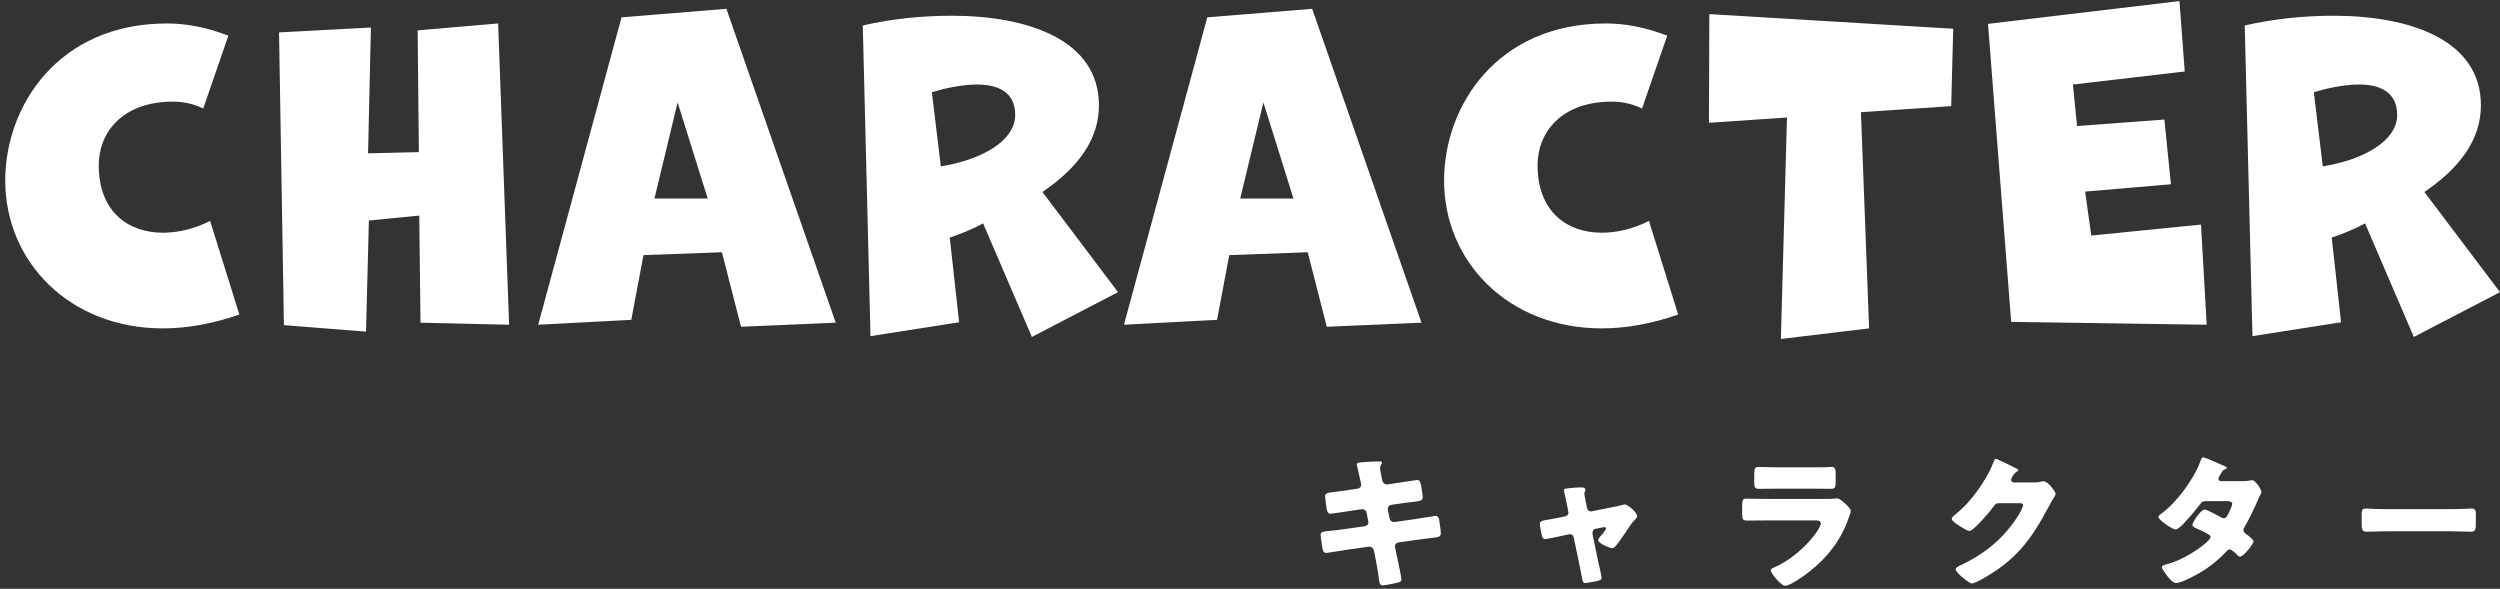 <svg 
 xmlns="http://www.w3.org/2000/svg"
 xmlns:xlink="http://www.w3.org/1999/xlink"
 width="276px" height="65px">
<rect width="100%" height="100%" fill="#333333" stroke="none"/>
<path fill-rule="evenodd"  fill="rgb(255, 255, 255)"
 d="M276.000,32.254 L266.487,37.198 L261.102,24.658 C259.890,25.332 258.499,25.872 257.422,26.231 L258.454,35.580 L248.672,37.108 L247.819,2.814 C250.915,2.095 254.326,1.736 257.602,1.736 C266.128,1.736 273.891,4.433 273.891,11.624 C273.891,15.399 271.602,18.501 267.653,21.197 L276.000,32.254 ZM260.429,9.332 C258.679,9.332 256.749,9.781 255.448,10.186 L256.435,18.366 C260.967,17.647 264.647,15.534 264.647,12.703 C264.647,10.096 262.672,9.332 260.429,9.332 ZM219.476,2.635 L240.612,0.118 L241.195,7.893 L228.855,9.332 L229.303,13.916 L238.951,13.197 L239.669,20.343 L230.201,21.152 L230.874,26.007 L242.990,24.793 L243.618,35.850 L222.034,35.535 L219.476,2.635 ZM205.449,12.388 L206.347,36.254 L196.609,37.423 L197.282,12.972 L188.666,13.557 L188.711,1.556 L215.636,3.174 L215.411,11.714 L205.449,12.388 ZM176.837,25.692 C178.542,25.692 180.382,25.243 182.042,24.389 L185.273,34.726 C182.312,35.760 179.440,36.254 176.837,36.254 C166.516,36.254 159.426,28.883 159.426,19.939 C159.426,11.669 165.304,2.590 177.286,2.590 C179.350,2.590 181.639,2.994 184.062,3.938 L181.280,11.983 C180.203,11.444 179.036,11.219 177.959,11.219 C172.305,11.219 169.747,14.680 169.747,18.231 C169.747,23.400 173.023,25.692 176.837,25.692 ZM144.369,27.849 L135.709,28.164 L134.362,35.310 L124.086,35.850 L133.285,1.916 L144.863,0.972 L156.934,35.625 L146.478,36.075 L144.369,27.849 ZM139.478,11.309 L136.920,21.917 L142.799,21.917 L139.478,11.309 ZM113.918,37.198 L108.533,24.658 C107.322,25.332 105.931,25.872 104.854,26.231 L105.886,35.580 L96.103,37.108 L95.251,2.814 C98.347,2.095 101.757,1.736 105.033,1.736 C113.559,1.736 121.322,4.433 121.322,11.624 C121.322,15.399 119.034,18.501 115.085,21.197 L123.431,32.254 L113.918,37.198 ZM107.860,9.332 C106.110,9.332 104.181,9.781 102.879,10.186 L103.866,18.366 C108.399,17.647 112.078,15.534 112.078,12.703 C112.078,10.096 110.104,9.332 107.860,9.332 ZM79.700,27.849 L71.040,28.164 L69.693,35.310 L59.417,35.850 L68.616,1.916 L80.194,0.972 L92.265,35.625 L81.809,36.075 L79.700,27.849 ZM74.809,11.309 L72.251,21.917 L78.130,21.917 L74.809,11.309 ZM46.288,23.804 L40.724,24.344 L40.409,36.614 L31.345,35.895 L30.806,3.579 L40.948,3.039 L40.634,16.928 L46.243,16.793 L46.108,3.354 L54.993,2.590 L56.205,35.850 L46.423,35.625 L46.288,23.804 ZM17.990,25.692 C19.695,25.692 21.535,25.243 23.195,24.389 L26.426,34.726 C23.465,35.760 20.593,36.254 17.990,36.254 C7.669,36.254 0.579,28.883 0.579,19.939 C0.579,11.669 6.457,2.590 18.439,2.590 C20.503,2.590 22.792,2.994 25.215,3.938 L22.433,11.983 C21.356,11.444 20.189,11.219 19.112,11.219 C13.458,11.219 10.900,14.680 10.900,18.231 C10.900,23.400 14.176,25.692 17.990,25.692 Z"/>
<path fill-rule="evenodd"  fill="rgb(255, 255, 255)"
 d="M272.804,58.702 C272.177,58.702 271.437,58.654 270.729,58.654 L263.332,58.654 C262.624,58.654 261.868,58.702 261.273,58.702 C260.727,58.702 260.727,58.398 260.727,57.550 L260.727,56.814 C260.727,56.334 260.775,56.142 261.193,56.142 C261.418,56.142 262.319,56.206 263.332,56.206 L270.729,56.206 C271.678,56.206 272.707,56.142 272.852,56.142 C273.270,56.142 273.334,56.318 273.334,56.782 L273.334,57.550 C273.334,58.430 273.318,58.702 272.804,58.702 ZM249.223,55.309 C248.805,56.270 248.355,57.214 247.824,58.126 C247.744,58.254 247.679,58.366 247.679,58.510 C247.679,58.718 247.808,58.830 247.953,58.942 C248.130,59.070 248.789,59.550 248.789,59.759 C248.789,60.047 247.696,61.455 247.293,61.455 C247.181,61.455 247.117,61.391 247.036,61.311 C246.875,61.151 246.377,60.655 246.168,60.655 C246.023,60.655 245.910,60.751 245.830,60.847 C244.978,61.759 243.997,62.559 242.919,63.199 C242.437,63.503 240.797,64.368 240.266,64.368 C239.896,64.368 239.510,63.887 239.301,63.631 C239.140,63.423 238.674,62.831 238.674,62.623 C238.674,62.447 238.867,62.383 239.237,62.287 C239.317,62.255 239.398,62.239 239.494,62.207 C241.552,61.615 244.045,59.742 244.045,59.294 C244.045,59.150 243.949,59.070 243.836,59.006 C243.514,58.798 242.887,58.510 242.517,58.350 C242.373,58.286 242.035,58.142 242.035,57.966 C242.035,57.710 242.919,56.254 243.418,56.254 C243.643,56.254 244.897,56.942 245.171,57.102 C245.267,57.150 245.380,57.214 245.492,57.214 C245.766,57.214 245.894,56.958 246.039,56.654 C246.136,56.462 246.441,55.822 246.441,55.630 C246.441,55.357 246.087,55.325 245.878,55.325 L243.691,55.325 C243.241,55.325 243.112,55.357 242.887,55.662 C242.357,56.382 241.617,57.230 240.990,57.886 C240.797,58.078 240.443,58.446 240.169,58.446 C239.976,58.446 239.462,58.142 239.028,57.822 C238.626,57.534 238.288,57.214 238.288,57.086 C238.288,56.926 238.481,56.798 238.593,56.718 C240.298,55.486 242.228,52.877 242.935,50.892 C242.984,50.748 243.064,50.492 243.241,50.492 C243.370,50.492 244.415,50.924 245.106,51.245 C245.396,51.357 245.621,51.469 245.718,51.517 C245.782,51.549 245.830,51.581 245.830,51.629 C245.830,51.709 245.798,51.741 245.653,51.805 C245.396,51.901 245.332,52.029 245.171,52.317 C245.074,52.461 244.913,52.701 244.913,52.861 C244.913,53.053 245.058,53.101 245.219,53.117 L247.583,53.117 C247.888,53.117 248.162,53.101 248.483,53.037 C248.532,53.021 248.580,53.005 248.628,53.005 C248.982,53.005 249.657,53.997 249.657,54.333 C249.657,54.413 249.641,54.461 249.593,54.525 C249.448,54.765 249.336,55.037 249.223,55.309 ZM226.206,55.886 C224.212,59.630 222.555,61.871 218.760,63.967 C218.519,64.095 217.924,64.416 217.715,64.416 C217.425,64.416 216.734,63.807 216.476,63.583 C216.283,63.407 215.914,63.071 215.914,62.847 C215.914,62.671 216.139,62.559 216.348,62.447 C216.396,62.431 216.444,62.399 216.493,62.383 C219.082,61.167 221.140,59.486 222.700,57.102 C222.877,56.830 223.343,56.078 223.343,55.774 C223.343,55.566 223.118,55.550 222.925,55.550 L220.625,55.550 C220.352,55.550 220.223,55.742 220.079,55.934 C219.757,56.382 219.066,57.182 218.664,57.598 C218.454,57.822 217.699,58.622 217.441,58.622 C217.120,58.622 215.962,57.838 215.688,57.614 C215.592,57.518 215.479,57.390 215.479,57.246 C215.479,57.134 215.560,57.054 215.640,56.990 C216.653,56.190 217.441,55.357 218.197,54.333 C218.856,53.437 219.661,52.141 220.047,51.101 C220.127,50.892 220.207,50.652 220.336,50.652 C220.481,50.652 222.153,51.485 222.427,51.629 C222.620,51.709 222.812,51.789 222.812,51.917 C222.812,51.997 222.732,52.029 222.668,52.061 C222.282,52.269 222.025,52.861 222.025,52.973 C222.025,53.149 222.169,53.229 222.330,53.261 L224.549,53.261 C224.839,53.261 225.032,53.245 225.450,53.149 C225.514,53.133 225.562,53.133 225.627,53.133 C226.109,53.133 226.945,54.301 226.945,54.525 C226.945,54.637 226.736,54.957 226.656,55.085 C226.495,55.341 226.350,55.614 226.206,55.886 ZM199.763,63.103 C199.296,63.487 197.640,64.672 197.093,64.672 C196.611,64.672 195.485,63.263 195.485,62.959 C195.485,62.815 195.694,62.719 195.807,62.671 C197.479,61.983 199.216,60.511 200.309,59.086 C200.502,58.830 201.017,58.110 201.017,57.806 C201.017,57.486 200.695,57.454 200.502,57.454 L195.019,57.454 C194.295,57.454 193.588,57.470 192.880,57.470 C192.397,57.470 192.333,57.326 192.333,56.702 L192.333,55.790 C192.333,55.149 192.430,55.053 192.848,55.053 C193.588,55.053 194.327,55.085 195.067,55.085 L201.403,55.085 C201.821,55.085 202.255,55.085 202.464,55.053 C202.577,55.037 202.722,55.021 202.834,55.021 C203.092,55.021 203.622,55.518 203.847,55.726 C204.040,55.918 204.330,56.190 204.330,56.446 C204.330,56.590 204.121,57.086 204.073,57.246 C203.204,59.678 201.773,61.519 199.763,63.103 ZM202.143,53.965 C201.435,53.965 200.728,53.949 200.036,53.949 L196.289,53.949 C195.598,53.949 194.890,53.965 194.183,53.965 C193.700,53.965 193.668,53.757 193.668,53.149 L193.668,52.269 C193.668,51.741 193.764,51.549 194.134,51.549 C194.617,51.549 195.501,51.597 196.289,51.597 L200.036,51.597 C200.535,51.597 201.049,51.597 201.564,51.581 C201.773,51.581 201.982,51.549 202.191,51.549 C202.593,51.549 202.657,51.773 202.657,52.349 L202.657,53.101 C202.657,53.757 202.641,53.965 202.143,53.965 ZM179.334,58.958 C179.141,59.230 178.530,60.143 178.337,60.319 C178.241,60.431 178.112,60.511 177.967,60.511 C177.726,60.511 176.440,59.999 176.440,59.630 C176.440,59.518 176.552,59.374 176.633,59.262 C176.745,59.150 177.308,58.494 177.308,58.366 C177.308,58.302 177.260,58.190 177.099,58.190 C177.067,58.190 177.035,58.206 177.002,58.206 L176.150,58.382 C175.989,58.414 175.812,58.542 175.812,58.814 C175.812,58.830 175.812,58.846 175.812,58.878 C175.812,58.894 175.812,58.974 175.828,59.038 L176.472,62.143 C176.552,62.447 176.809,63.551 176.809,63.791 C176.809,63.999 176.681,64.047 176.504,64.095 C176.311,64.160 175.185,64.368 175.024,64.368 C174.751,64.368 174.719,64.208 174.574,63.375 C174.526,63.151 174.478,62.879 174.413,62.559 L173.738,59.326 C173.706,59.118 173.529,58.974 173.320,58.974 C173.288,58.974 173.239,58.990 173.207,58.990 L172.387,59.166 C172.098,59.230 170.763,59.518 170.570,59.518 C170.345,59.518 170.264,59.310 170.216,59.134 C170.168,58.942 169.991,57.982 169.991,57.822 C169.991,57.518 170.248,57.470 171.165,57.326 C171.406,57.278 171.696,57.230 172.033,57.166 L172.805,57.006 C173.014,56.958 173.159,56.798 173.159,56.606 C173.159,56.558 173.143,56.510 173.143,56.494 L172.998,55.742 C172.982,55.678 172.918,55.341 172.837,54.989 C172.741,54.557 172.644,54.157 172.644,54.125 C172.644,53.981 172.805,53.949 172.918,53.933 C173.368,53.869 174.124,53.805 174.558,53.805 C174.767,53.805 175.024,53.821 175.024,54.093 C175.024,54.173 174.992,54.237 174.960,54.301 C174.928,54.365 174.912,54.445 174.912,54.509 C174.912,54.621 175.041,55.245 175.073,55.406 L175.217,56.110 C175.266,56.318 175.443,56.462 175.636,56.462 C175.668,56.462 175.716,56.446 175.732,56.446 L177.887,56.014 C178.305,55.934 178.739,55.854 179.141,55.742 C179.222,55.710 179.318,55.694 179.415,55.694 C179.704,55.694 180.749,56.606 180.749,56.974 C180.749,57.134 180.637,57.230 180.524,57.342 C180.106,57.758 179.672,58.446 179.334,58.958 ZM156.429,59.598 L154.371,59.887 C154.146,59.935 154.001,60.127 154.001,60.287 C154.001,60.319 154.001,60.367 154.017,60.415 L154.130,60.991 C154.226,61.455 154.725,63.711 154.725,63.983 C154.725,64.240 154.451,64.288 154.242,64.336 C153.904,64.416 152.972,64.624 152.650,64.624 C152.361,64.624 152.280,64.400 152.232,63.919 C152.135,63.103 151.975,62.303 151.830,61.503 L151.685,60.783 C151.637,60.527 151.428,60.351 151.187,60.351 C151.155,60.351 151.138,60.351 151.122,60.351 L148.630,60.703 C148.292,60.751 146.604,61.039 146.443,61.039 C146.137,61.039 146.073,60.847 146.009,60.591 C145.960,60.367 145.799,59.246 145.799,59.038 C145.799,58.718 146.025,58.686 146.925,58.590 C147.279,58.558 147.729,58.510 148.308,58.430 L150.704,58.094 C150.929,58.046 151.074,57.886 151.074,57.678 C151.074,57.646 151.074,57.630 151.058,57.566 L150.881,56.638 C150.833,56.382 150.656,56.222 150.415,56.222 C150.383,56.222 150.334,56.222 150.302,56.222 L149.209,56.382 C148.871,56.430 147.054,56.718 146.893,56.718 C146.620,56.718 146.523,56.478 146.475,56.238 C146.427,55.950 146.298,55.021 146.298,54.781 C146.298,54.429 146.523,54.397 147.504,54.285 C147.858,54.237 148.340,54.189 148.935,54.093 L149.884,53.949 C150.109,53.917 150.270,53.741 150.270,53.517 C150.270,53.405 150.238,53.309 150.222,53.197 L150.125,52.781 C150.093,52.589 149.788,51.341 149.788,51.277 C149.788,51.101 150.029,51.053 150.318,51.037 C150.962,50.989 151.621,50.940 152.280,50.940 C152.425,50.940 152.570,50.940 152.570,51.053 C152.570,51.133 152.538,51.213 152.489,51.293 C152.425,51.389 152.361,51.501 152.361,51.677 C152.361,51.885 152.521,52.637 152.570,52.893 L152.602,53.021 C152.650,53.293 152.843,53.485 153.116,53.485 C153.133,53.485 153.165,53.485 153.181,53.485 L154.194,53.325 C154.499,53.293 156.365,52.989 156.445,52.989 C156.815,52.989 156.831,53.341 156.912,53.725 C156.944,53.981 157.072,54.669 157.072,54.893 C157.072,55.277 156.831,55.309 155.786,55.438 C155.448,55.470 155.046,55.518 154.532,55.598 L153.551,55.742 C153.342,55.790 153.213,55.966 153.213,56.174 C153.213,56.190 153.213,56.238 153.213,56.254 L153.406,57.230 C153.454,57.470 153.647,57.630 153.888,57.630 C153.904,57.630 153.937,57.630 153.953,57.630 L156.108,57.326 C156.429,57.278 158.391,56.958 158.472,56.958 C158.841,56.958 158.890,57.310 158.938,57.774 L158.986,58.094 C159.018,58.286 159.067,58.654 159.067,58.830 C159.067,59.118 158.954,59.262 158.664,59.310 C158.520,59.326 156.670,59.566 156.429,59.598 Z"/>
</svg>